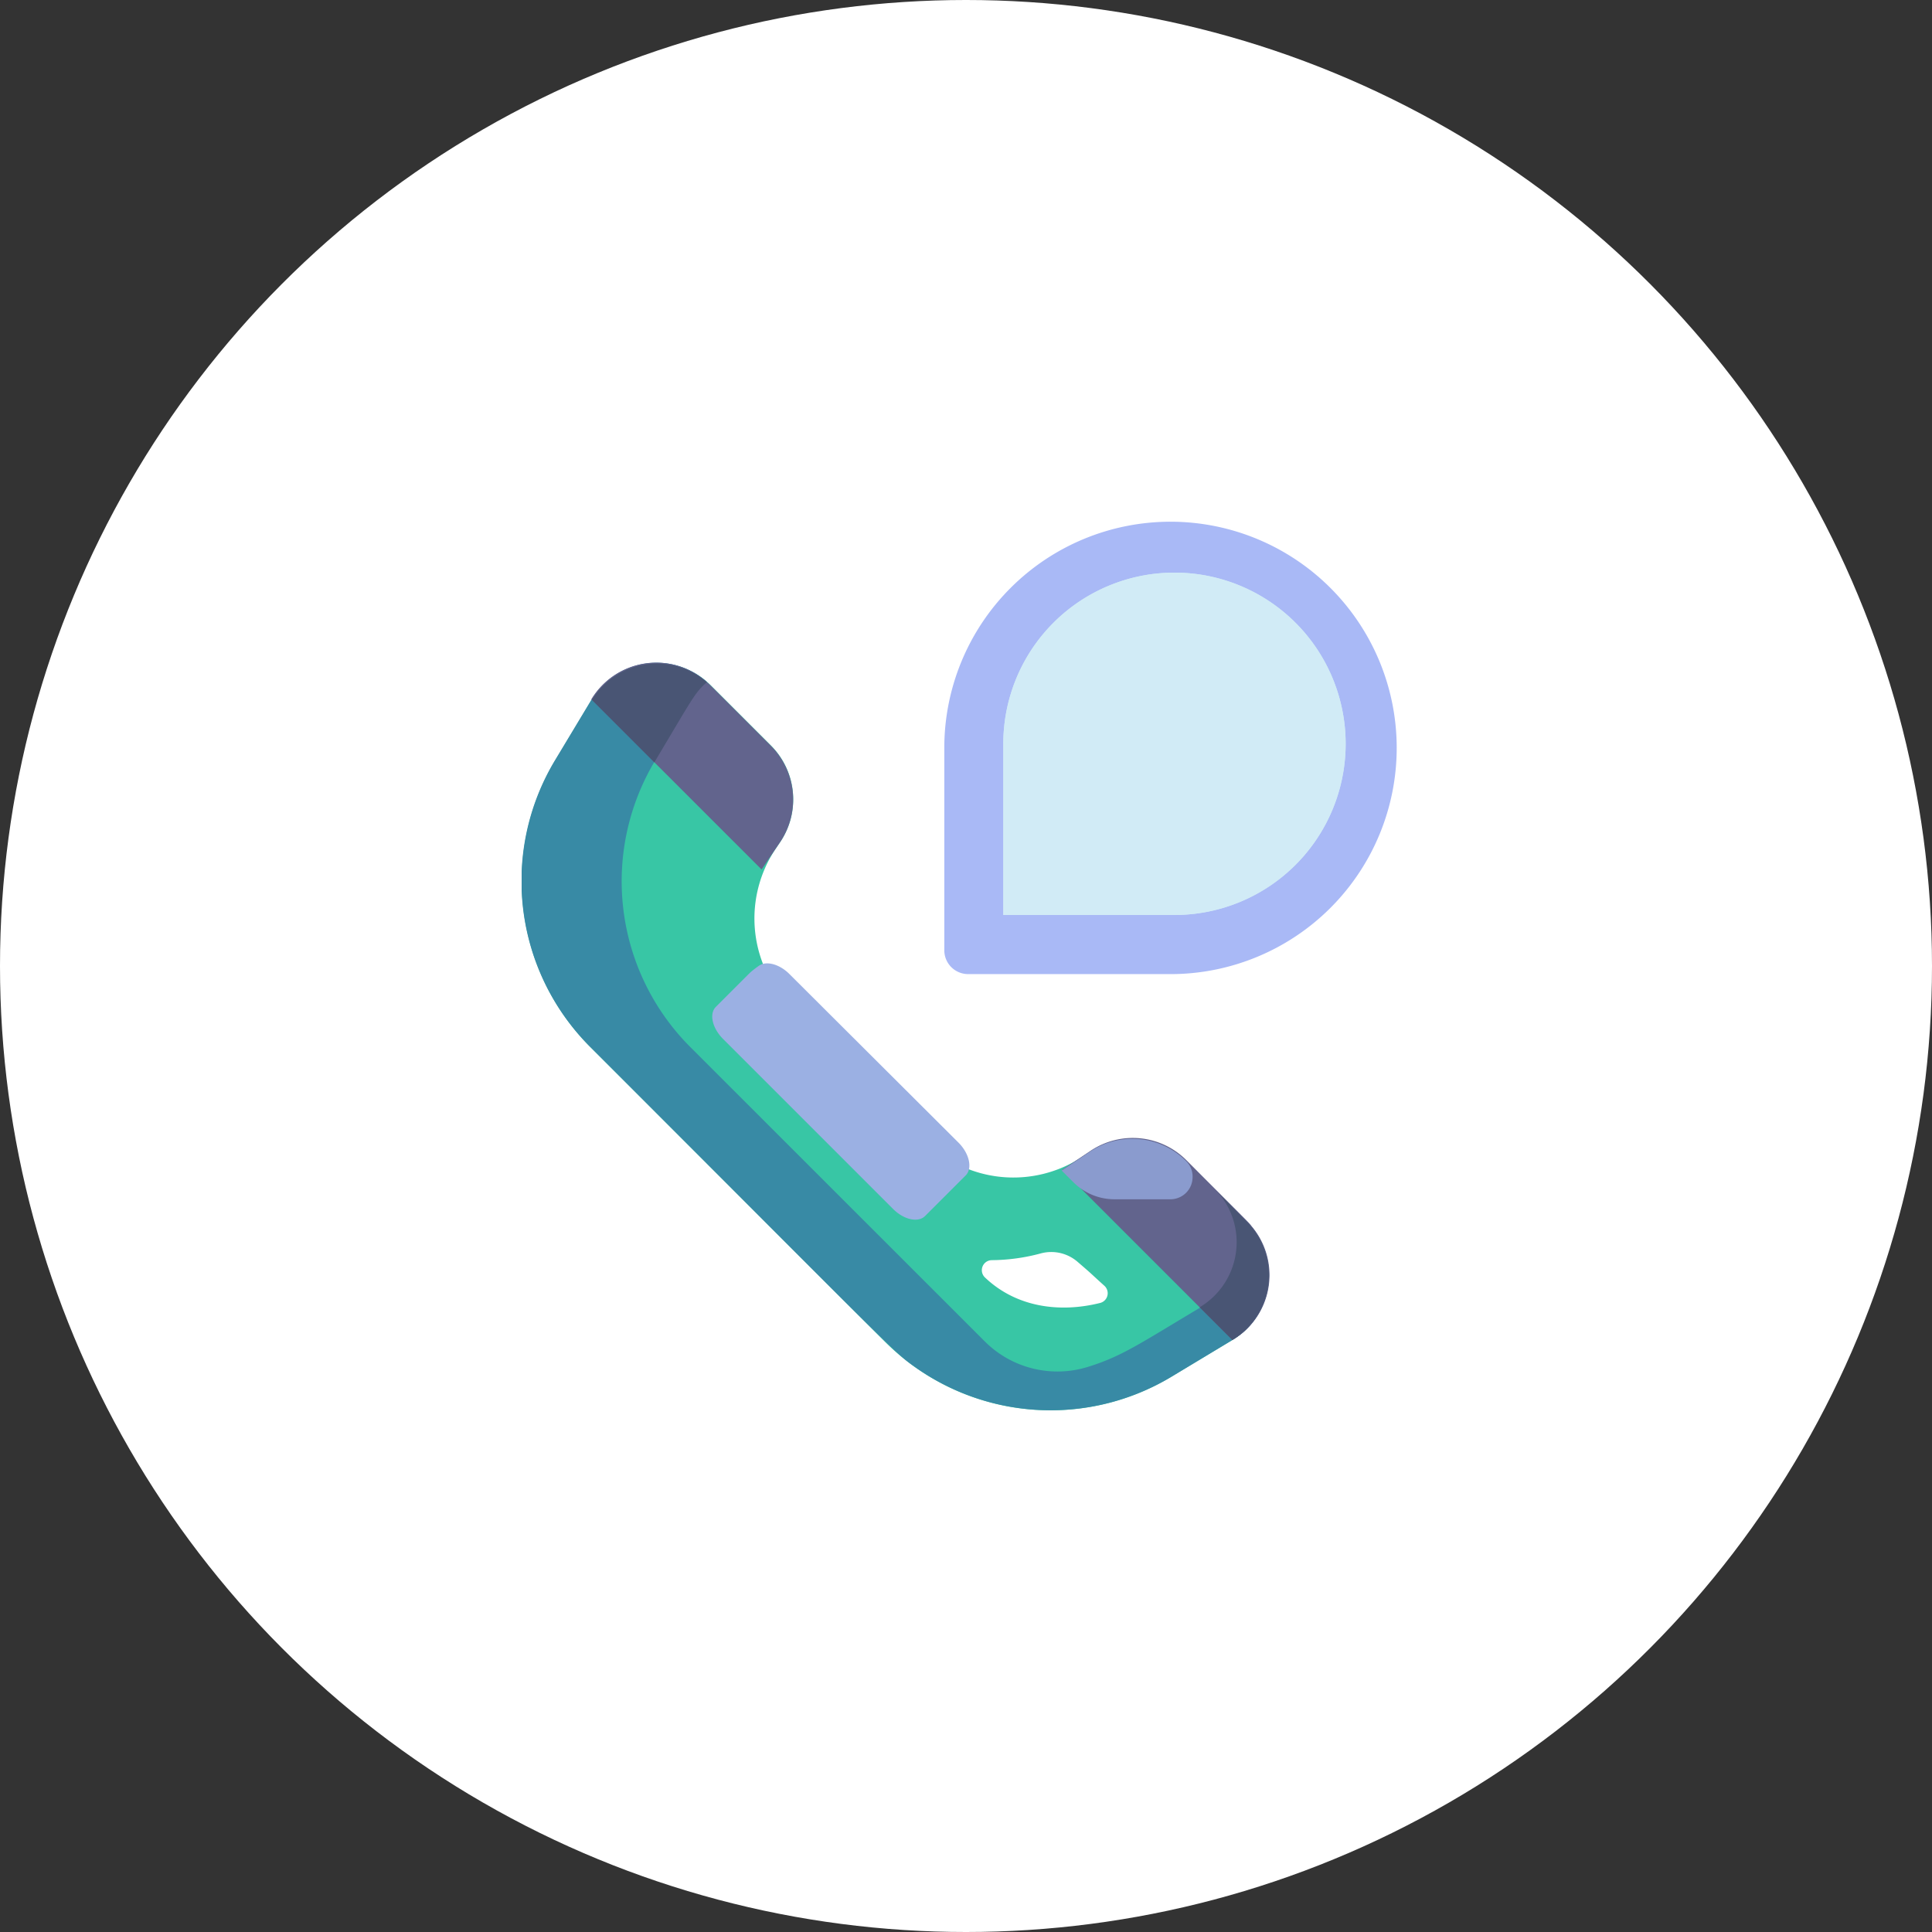 <svg xmlns="http://www.w3.org/2000/svg" width="100" height="100" fill="none" viewBox="0 0 100 100"><rect x="0" y="0" width="100" height="100" fill="#333333" stroke="none"/><circle cx="50" cy="50" r="50" fill="#fff"/><g clip-path="url(#a)"><path fill="#A9B9F6" d="M60.586 50.419H50.1a1.233 1.233 0 0 1-1.223-1.23V38.71a11.708 11.708 0 1 1 11.709 11.71"/><path fill="#D1EBF6" d="M51.931 47.359v-8.86a8.86 8.86 0 1 1 8.86 8.86z"/><path fill="#D1EBF6" d="M51.931 47.359v-8.86a8.86 8.86 0 1 1 8.86 8.86z"/><path fill="#38C6A5" d="m56.435 59.602-.402.264a6.46 6.46 0 0 1-8.15-.812l-6.937-6.937a6.47 6.47 0 0 1-.817-8.155l.27-.402a3.95 3.95 0 0 0-.49-4.968l-3.118-3.118a3.95 3.95 0 0 0-5.581 0q-.339.342-.587.753l-1.885 3.133a12.135 12.135 0 0 0 1.816 14.833l15.249 15.253a12.12 12.12 0 0 0 14.832 1.811l3.128-1.884a3.915 3.915 0 0 0 .754-6.158l-3.123-3.119a3.94 3.94 0 0 0-4.96-.494"/><path fill="#fff" d="M55.784 65.32a2.08 2.08 0 0 0-1.89-.45 10 10 0 0 1-2.565.356.519.519 0 0 0-.352.891c1.605 1.533 3.837 1.856 5.972 1.322a.519.519 0 0 0 .215-.886c-.783-.705-.543-.514-1.38-1.233"/><path fill="#388AA5" d="m64.517 63.215-1.655-1.675a3.917 3.917 0 0 1-.044 5.59 3.8 3.8 0 0 1-.734.573c-3.138 1.875-4.01 2.492-5.737 3.035a5.32 5.32 0 0 1-5.36-1.292L35.728 54.193a12.135 12.135 0 0 1-1.816-14.828c1.958-3.25 2.051-3.53 2.673-4.073a3.915 3.915 0 0 0-5.541.338 4 4 0 0 0-.441.602l-1.885 3.133a12.13 12.13 0 0 0 1.836 14.828c16.267 16.266 15.665 15.762 16.918 16.643a12.14 12.14 0 0 0 13.168.421l3.128-1.884a3.916 3.916 0 0 0 .749-6.159"/><path fill="#62648D" d="m63.787 69.358-8.81-8.811 1.468-.98a3.92 3.92 0 0 1 4.968.49c3.255 3.265 3.221 3.206 3.383 3.427a3.916 3.916 0 0 1-.49 5.517q-.247.196-.519.357"/><path fill="#495574" d="m63.787 69.358-1.694-1.694a3.916 3.916 0 0 0 1.356-5.384 4 4 0 0 0-.587-.74l1.655 1.675a3.916 3.916 0 0 1-.73 6.143"/><path fill="#8A9BCE" d="M61.394 60.096a3.945 3.945 0 0 0-4.974-.49l-1.468.98.612.612a3 3 0 0 0 2.124.876h2.869a1.146 1.146 0 0 0 1.17-1.121 1.13 1.13 0 0 0-.333-.857"/><path fill="#62648D" d="m40.398 43.56-.979 1.444-8.811-8.81a3.92 3.92 0 0 1 5.987-.882c.132.103-.054-.073 3.319 3.3a3.94 3.94 0 0 1 .484 4.948"/><path fill="#495574" d="M36.585 35.312c-.646.563-.759.881-2.717 4.146l-3.23-3.23a3.942 3.942 0 0 1 5.947-.916"/><path fill="#9BB0E3" d="m49.645 59.176-8.782-8.757c-.519-.524-1.219-.705-1.596-.421a5 5 0 0 0-.45.352l-1.762 1.762c-.358.358-.191 1.097.362 1.655l8.811 8.811c.558.558 1.297.72 1.655.362l2.105-2.104c.352-.363.19-1.102-.343-1.66"/></g><defs><clipPath id="a"><path fill="#fff" d="M27 27h45.295v46H27z"/></clipPath></defs></svg>